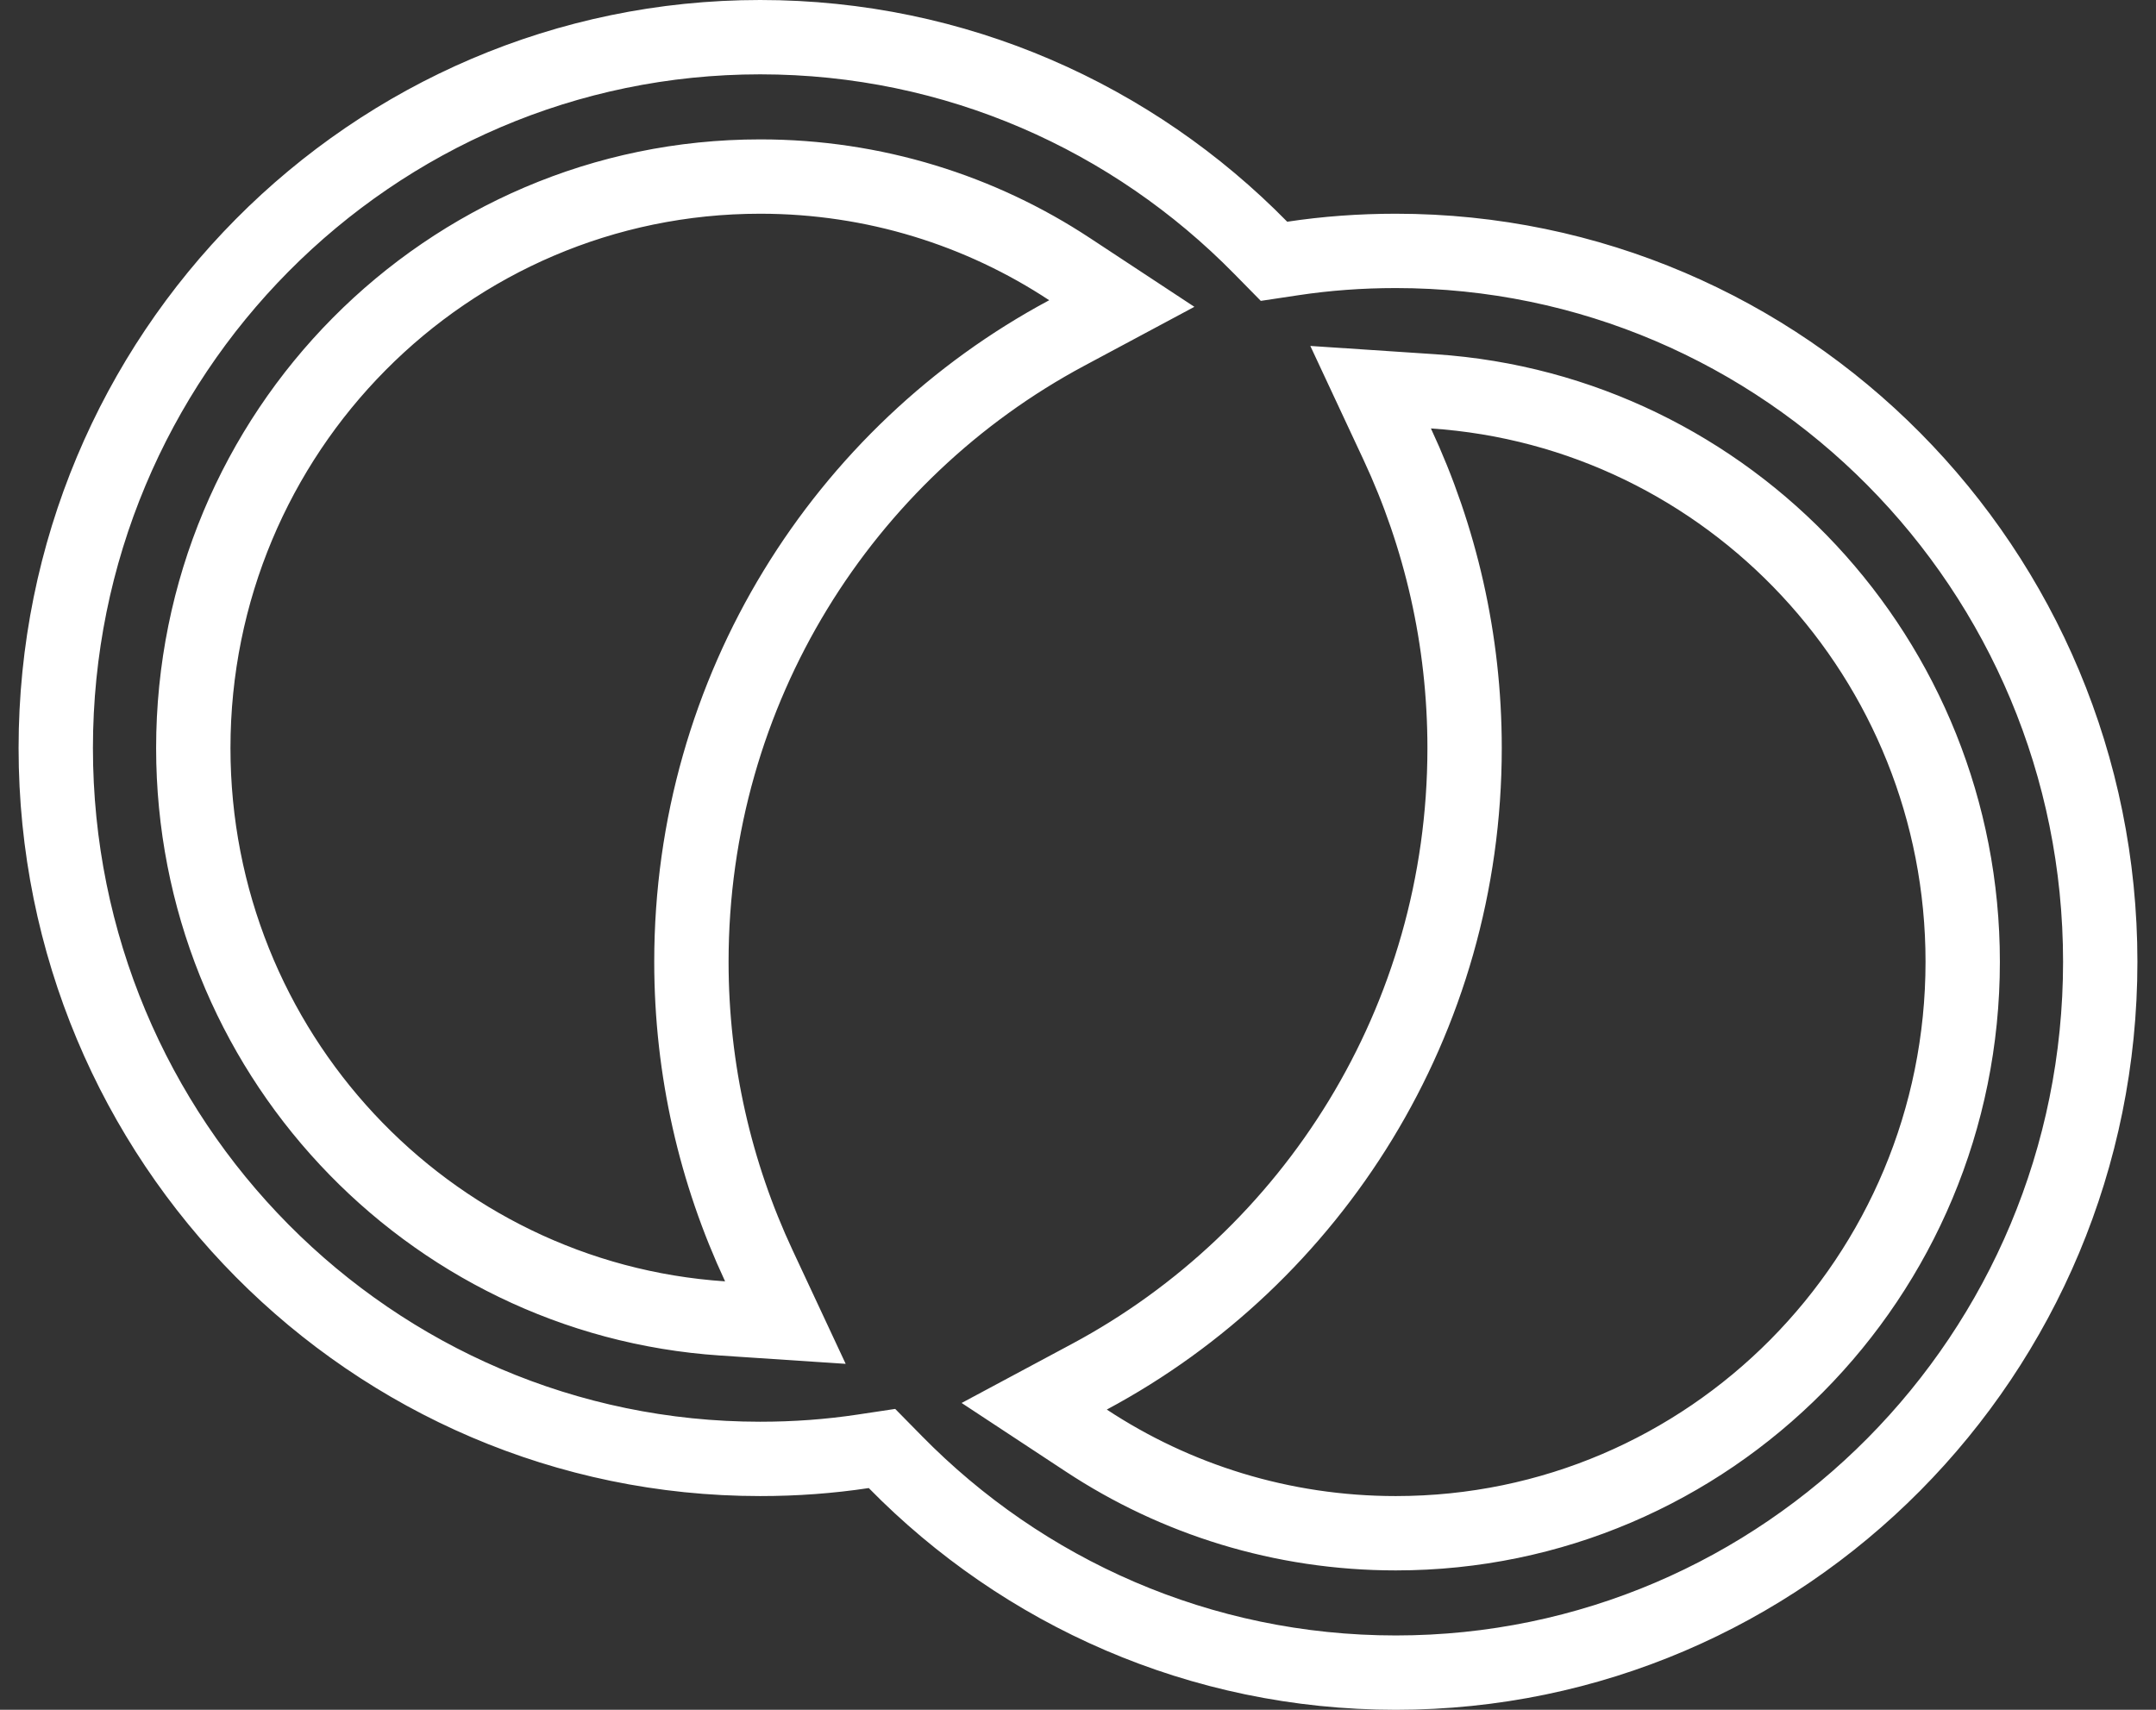 <?xml version="1.0" encoding="UTF-8"?>
<svg xmlns="http://www.w3.org/2000/svg" width="58" height="46" viewBox="0 0 58 46" fill="none">
  <rect x="0" y="0" width="58" height="46" fill="#333333" stroke="none"/>
  <path d="M20.45 1C25.718 1 30.479 3.165 33.915 6.666L34.273 7.03L34.778 6.954C35.68 6.818 36.601 6.75 37.55 6.75C48.006 6.75 56.5 15.305 56.5 25.875C56.5 36.445 48.006 45 37.55 45C32.282 45 27.521 42.835 24.085 39.334L23.727 38.97L23.222 39.046C22.32 39.182 21.399 39.25 20.45 39.25C9.994 39.25 1.5 30.695 1.5 20.125C1.5 9.555 9.994 1 20.45 1ZM37.588 11.95C38.748 14.436 39.4 17.203 39.4 20.125C39.4 27.462 35.303 33.831 29.303 37.041L27.822 37.834L29.225 38.758C31.619 40.336 34.481 41.25 37.55 41.25C45.983 41.25 52.8 34.361 52.8 25.875C52.8 17.733 46.517 11.059 38.56 10.529L36.872 10.417L37.588 11.95ZM20.45 4.75C12.017 4.75 5.2 11.639 5.2 20.125C5.2 28.267 11.483 34.941 19.439 35.471L21.128 35.583L20.412 34.05C19.252 31.564 18.6 28.797 18.6 25.875C18.6 18.538 22.697 12.169 28.697 8.959L30.178 8.166L28.775 7.242C26.381 5.664 23.519 4.75 20.45 4.75Z" stroke="white" stroke-width="2"></path>
</svg>
